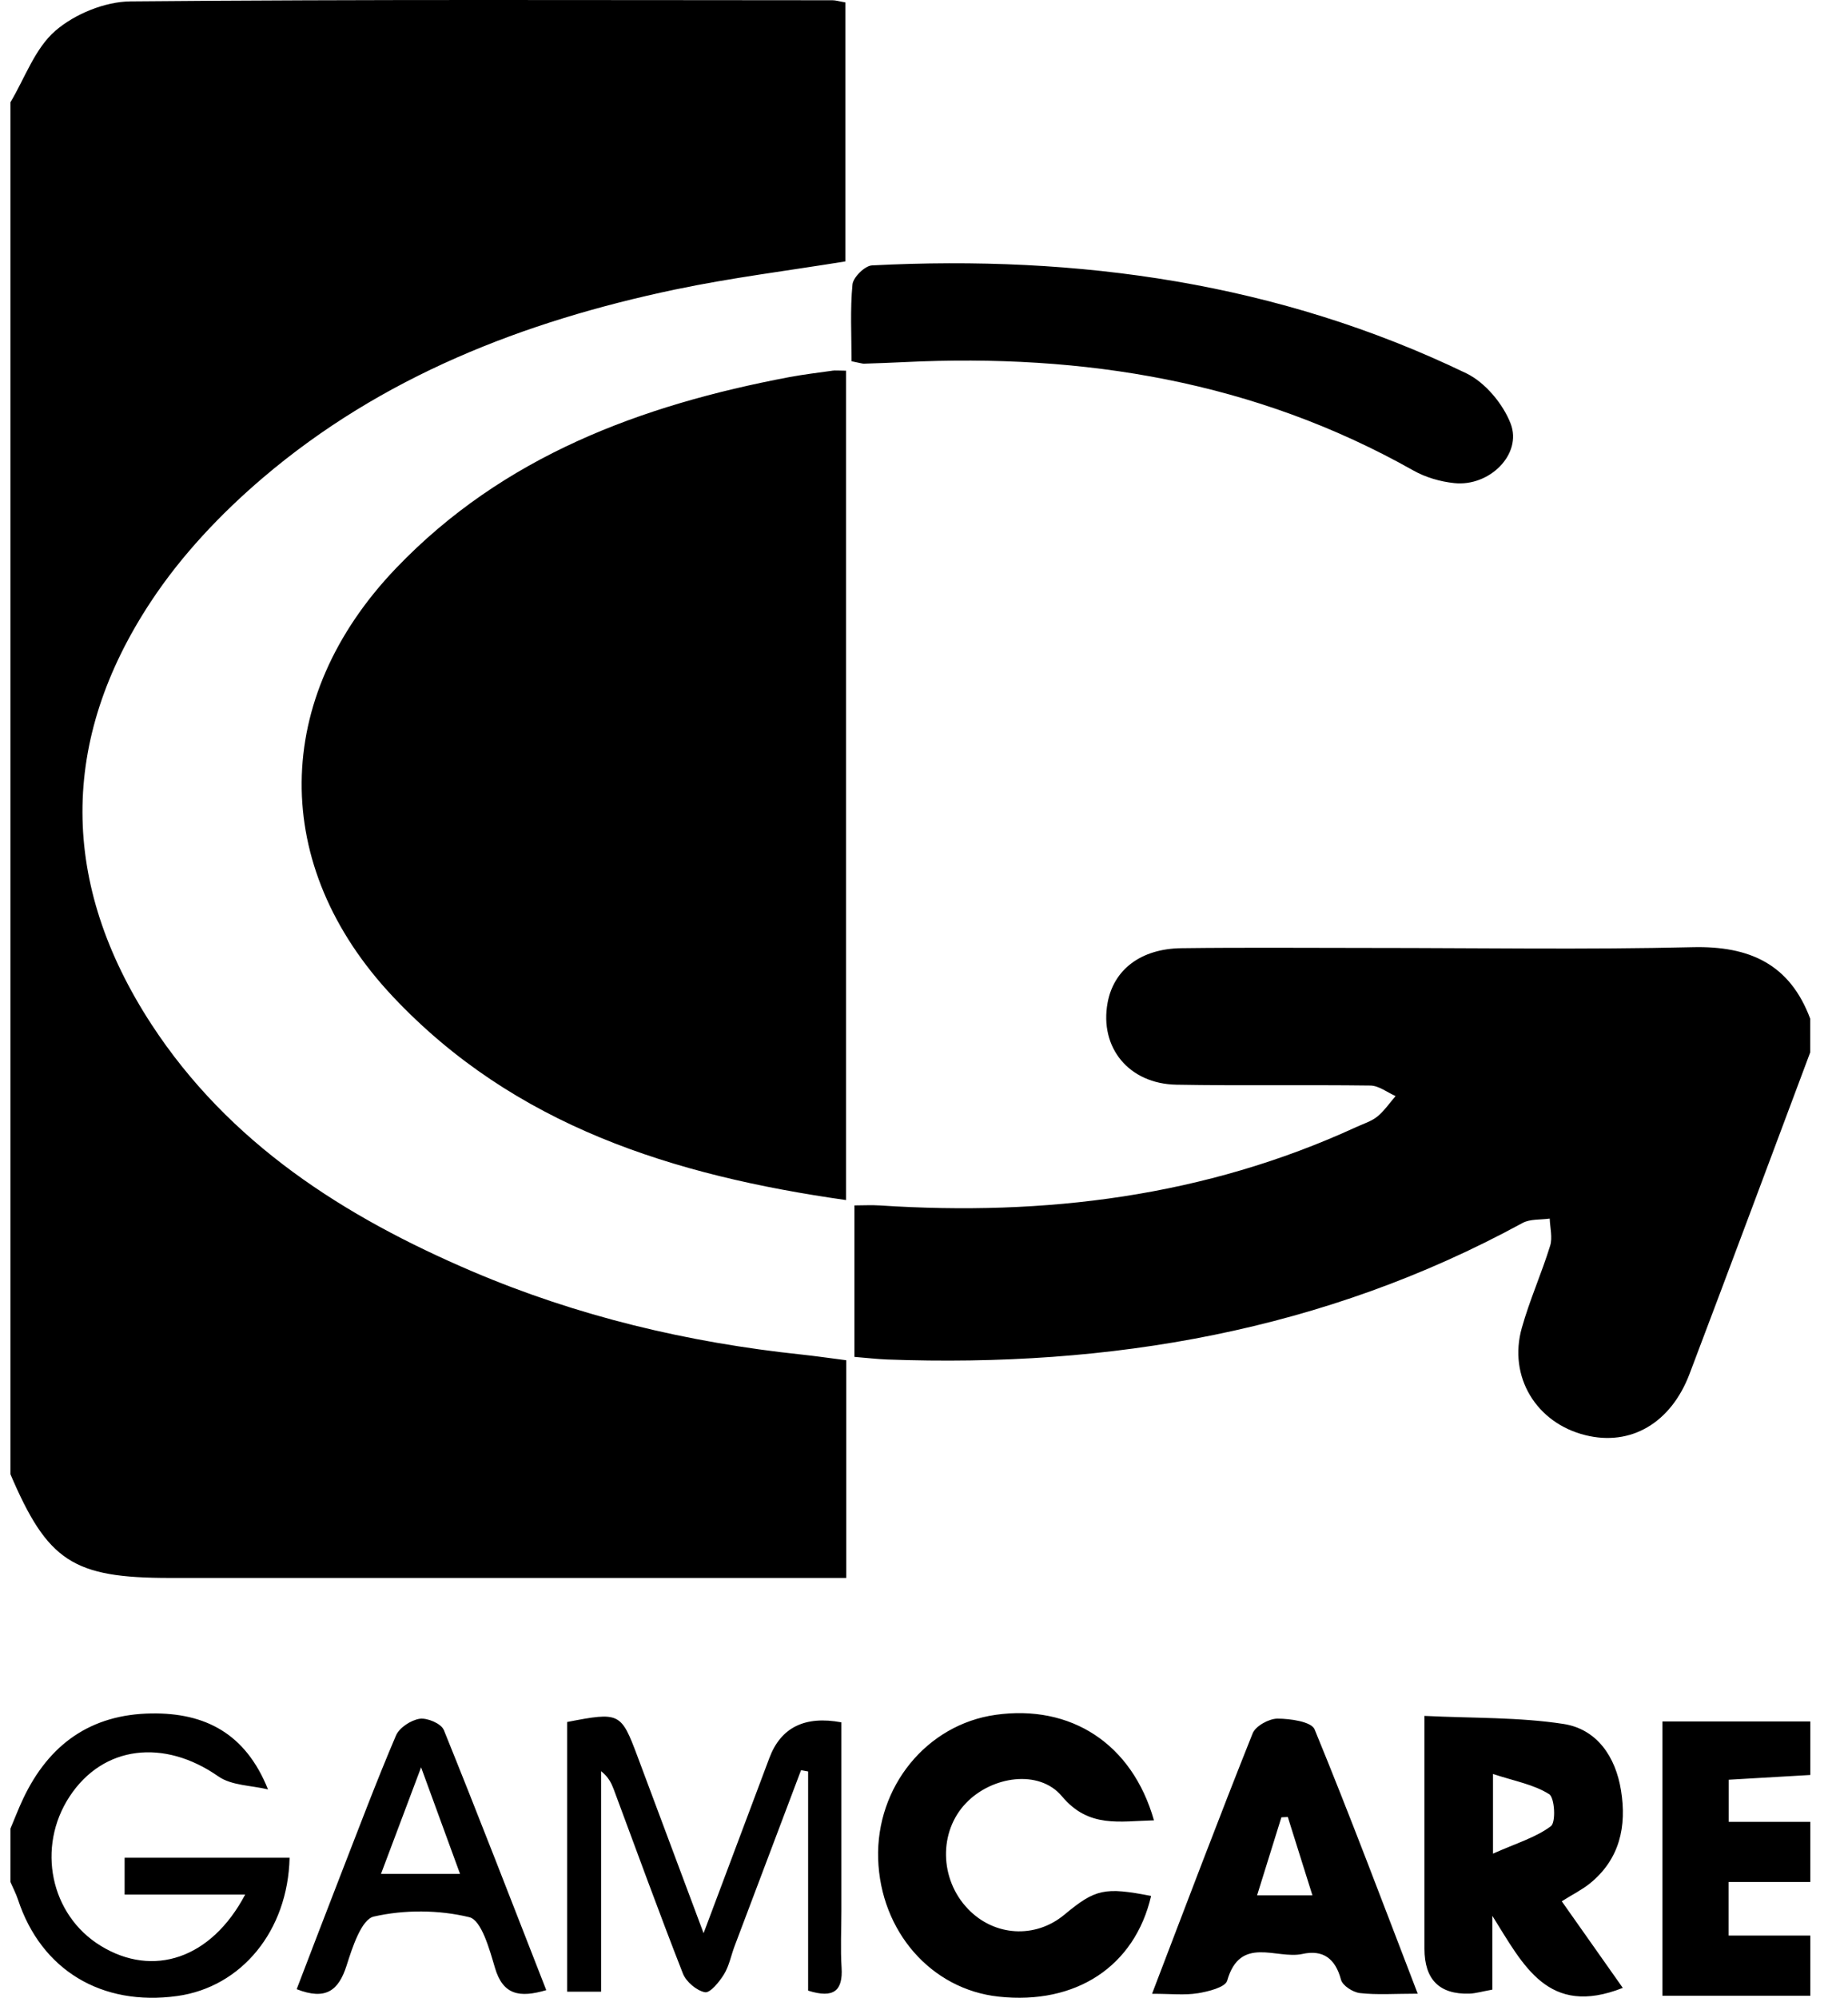 <svg width="37" height="40" viewBox="0 0 37 40" fill="none" xmlns="http://www.w3.org/2000/svg">
<g clip-path="url(#clip0_1904_24087)">
<path d="M0.209 2.048C0.499 1.561 0.7 0.969 1.109 0.616C1.496 0.281 2.099 0.033 2.611 0.028C7.295 -0.015 11.983 0.004 16.667 0.005C16.733 0.005 16.799 0.027 16.926 0.048V5.234C15.787 5.419 14.639 5.561 13.511 5.798C10.482 6.436 7.644 7.538 5.262 9.568C4.423 10.283 3.634 11.118 3.029 12.034C1.18 14.827 1.203 17.701 3.03 20.506C4.587 22.894 6.892 24.361 9.456 25.456C11.563 26.355 13.771 26.88 16.047 27.121C16.334 27.152 16.619 27.193 16.943 27.235V31.594C16.647 31.594 16.385 31.594 16.122 31.594C11.882 31.594 7.642 31.594 3.402 31.594C1.461 31.594 0.954 31.263 0.206 29.511V2.048H0.209ZM36.245 20.401C35.837 19.304 35.031 18.938 33.892 18.965C31.752 19.016 29.61 18.98 27.468 18.98C26.196 18.98 24.924 18.969 23.652 18.985C22.84 18.995 22.298 19.415 22.176 20.077C22.011 20.976 22.602 21.702 23.557 21.718C24.851 21.741 26.145 21.718 27.439 21.735C27.608 21.738 27.774 21.872 27.942 21.946C27.821 22.085 27.715 22.243 27.575 22.357C27.457 22.452 27.299 22.5 27.157 22.565C24.122 23.961 20.922 24.352 17.621 24.136C17.452 24.125 17.281 24.135 17.107 24.135V27.168C17.364 27.189 17.561 27.212 17.758 27.22C22.231 27.385 26.51 26.653 30.483 24.487C30.636 24.404 30.845 24.425 31.028 24.399C31.034 24.581 31.088 24.779 31.036 24.944C30.865 25.497 30.626 26.029 30.47 26.585C30.192 27.564 30.759 28.494 31.745 28.736C32.649 28.96 33.454 28.495 33.828 27.507C34.64 25.364 35.44 23.217 36.243 21.072V20.402L36.245 20.401ZM36.245 38.754H34.61V37.682H36.245V36.477H34.612V35.634C35.156 35.602 35.701 35.571 36.245 35.539V34.467H33.284V39.96H36.245V38.754ZM0.209 37.682C0.26 37.8 0.321 37.916 0.361 38.037C0.825 39.443 2.032 40.174 3.547 39.965C4.837 39.786 5.764 38.658 5.798 37.196H2.495V37.933H4.909C4.229 39.222 3.063 39.601 2.017 38.96C1.008 38.343 0.726 36.986 1.394 35.969C2.065 34.948 3.283 34.808 4.371 35.567C4.635 35.752 5.031 35.747 5.366 35.828C4.916 34.703 4.102 34.293 3.037 34.307C1.814 34.323 0.979 34.927 0.465 36.011C0.371 36.208 0.294 36.413 0.209 36.613C0.209 36.971 0.209 37.327 0.209 37.685V37.682ZM16.661 7.423C16.374 7.463 16.086 7.498 15.801 7.551C12.831 8.113 10.074 9.136 7.93 11.376C5.44 13.978 5.401 17.334 7.866 19.954C10.3 22.541 13.479 23.536 16.939 24.028V7.422C16.793 7.422 16.726 7.413 16.661 7.422V7.423ZM17.309 7.281C17.577 7.273 17.844 7.263 18.11 7.25C21.696 7.076 25.126 7.631 28.297 9.42C28.542 9.558 28.837 9.644 29.118 9.673C29.823 9.747 30.48 9.093 30.246 8.483C30.093 8.086 29.735 7.657 29.359 7.475C25.597 5.661 21.592 5.101 17.458 5.314C17.316 5.321 17.081 5.553 17.068 5.696C17.02 6.197 17.049 6.708 17.049 7.233C17.223 7.267 17.266 7.284 17.309 7.282V7.281ZM31.827 37.715C32.432 37.228 32.572 36.566 32.455 35.846C32.348 35.177 31.975 34.62 31.302 34.517C30.412 34.38 29.497 34.404 28.52 34.356C28.52 35.995 28.52 37.507 28.52 39.018C28.52 39.635 28.82 39.935 29.419 39.917C29.545 39.913 29.671 39.874 29.879 39.837V38.359C30.499 39.345 30.992 40.394 32.491 39.802C32.095 39.238 31.701 38.679 31.269 38.068C31.492 37.928 31.673 37.838 31.827 37.715ZM31.015 35.921C31.129 35.992 31.154 36.486 31.052 36.564C30.751 36.79 30.364 36.904 29.892 37.114V35.519C30.325 35.662 30.709 35.729 31.014 35.922L31.015 35.921ZM19.932 34.335C18.554 34.529 17.538 35.775 17.582 37.218C17.628 38.67 18.642 39.831 19.994 39.977C21.545 40.145 22.72 39.37 23.047 37.961C22.116 37.78 21.932 37.82 21.311 38.336C20.728 38.821 19.908 38.772 19.38 38.221C18.809 37.625 18.792 36.675 19.341 36.102C19.857 35.562 20.804 35.419 21.261 35.965C21.799 36.609 22.417 36.463 23.104 36.447C22.668 34.912 21.441 34.122 19.931 34.335H19.932ZM23.98 39.91C24.192 39.875 24.532 39.791 24.57 39.658C24.831 38.743 25.558 39.235 26.074 39.123C26.491 39.031 26.736 39.215 26.849 39.638C26.881 39.758 27.088 39.89 27.228 39.906C27.573 39.945 27.927 39.918 28.385 39.918C27.682 38.09 27.028 36.347 26.32 34.625C26.256 34.471 25.833 34.411 25.577 34.411C25.407 34.411 25.139 34.558 25.08 34.706C24.405 36.396 23.762 38.1 23.066 39.92C23.451 39.92 23.722 39.952 23.98 39.909V39.91ZM25.655 36.387C25.698 36.384 25.741 36.382 25.784 36.38C25.942 36.883 26.1 37.385 26.277 37.949H25.169C25.346 37.382 25.501 36.885 25.655 36.388V36.387ZM15.405 35.196C14.985 36.315 14.566 37.433 14.087 38.707C13.604 37.416 13.183 36.292 12.764 35.168C12.434 34.288 12.409 34.274 11.356 34.478V39.878H12.035V35.463C12.184 35.581 12.24 35.701 12.287 35.824C12.746 37.056 13.194 38.292 13.673 39.515C13.738 39.68 13.947 39.857 14.114 39.889C14.219 39.908 14.402 39.681 14.495 39.531C14.598 39.364 14.636 39.157 14.706 38.97C15.15 37.794 15.594 36.617 16.038 35.443C16.085 35.452 16.133 35.46 16.18 35.469V39.857C16.693 40.019 16.878 39.859 16.85 39.398C16.826 39.021 16.846 38.64 16.846 38.261C16.846 36.996 16.846 35.732 16.846 34.485C16.115 34.349 15.635 34.586 15.405 35.196ZM8.882 34.633C8.831 34.509 8.552 34.391 8.402 34.414C8.226 34.441 7.995 34.592 7.928 34.749C7.535 35.67 7.183 36.608 6.82 37.54C6.524 38.301 6.234 39.062 5.94 39.828C6.518 40.054 6.777 39.862 6.939 39.356C7.054 38.993 7.236 38.43 7.484 38.374C8.096 38.234 8.788 38.238 9.397 38.387C9.64 38.446 9.8 39.027 9.909 39.397C10.07 39.948 10.405 40.004 10.937 39.847C10.253 38.098 9.583 36.359 8.884 34.633H8.882ZM9.211 37.52H7.628C7.889 36.828 8.129 36.19 8.431 35.386C8.729 36.2 8.961 36.834 9.211 37.52Z" fill="black"/>
</g>
<defs>
<clipPath id="clip0_1904_24087">
<rect width="36.036" height="40" fill="white" transform="translate(0.209)"/>
</clipPath>
</defs>
</svg>
